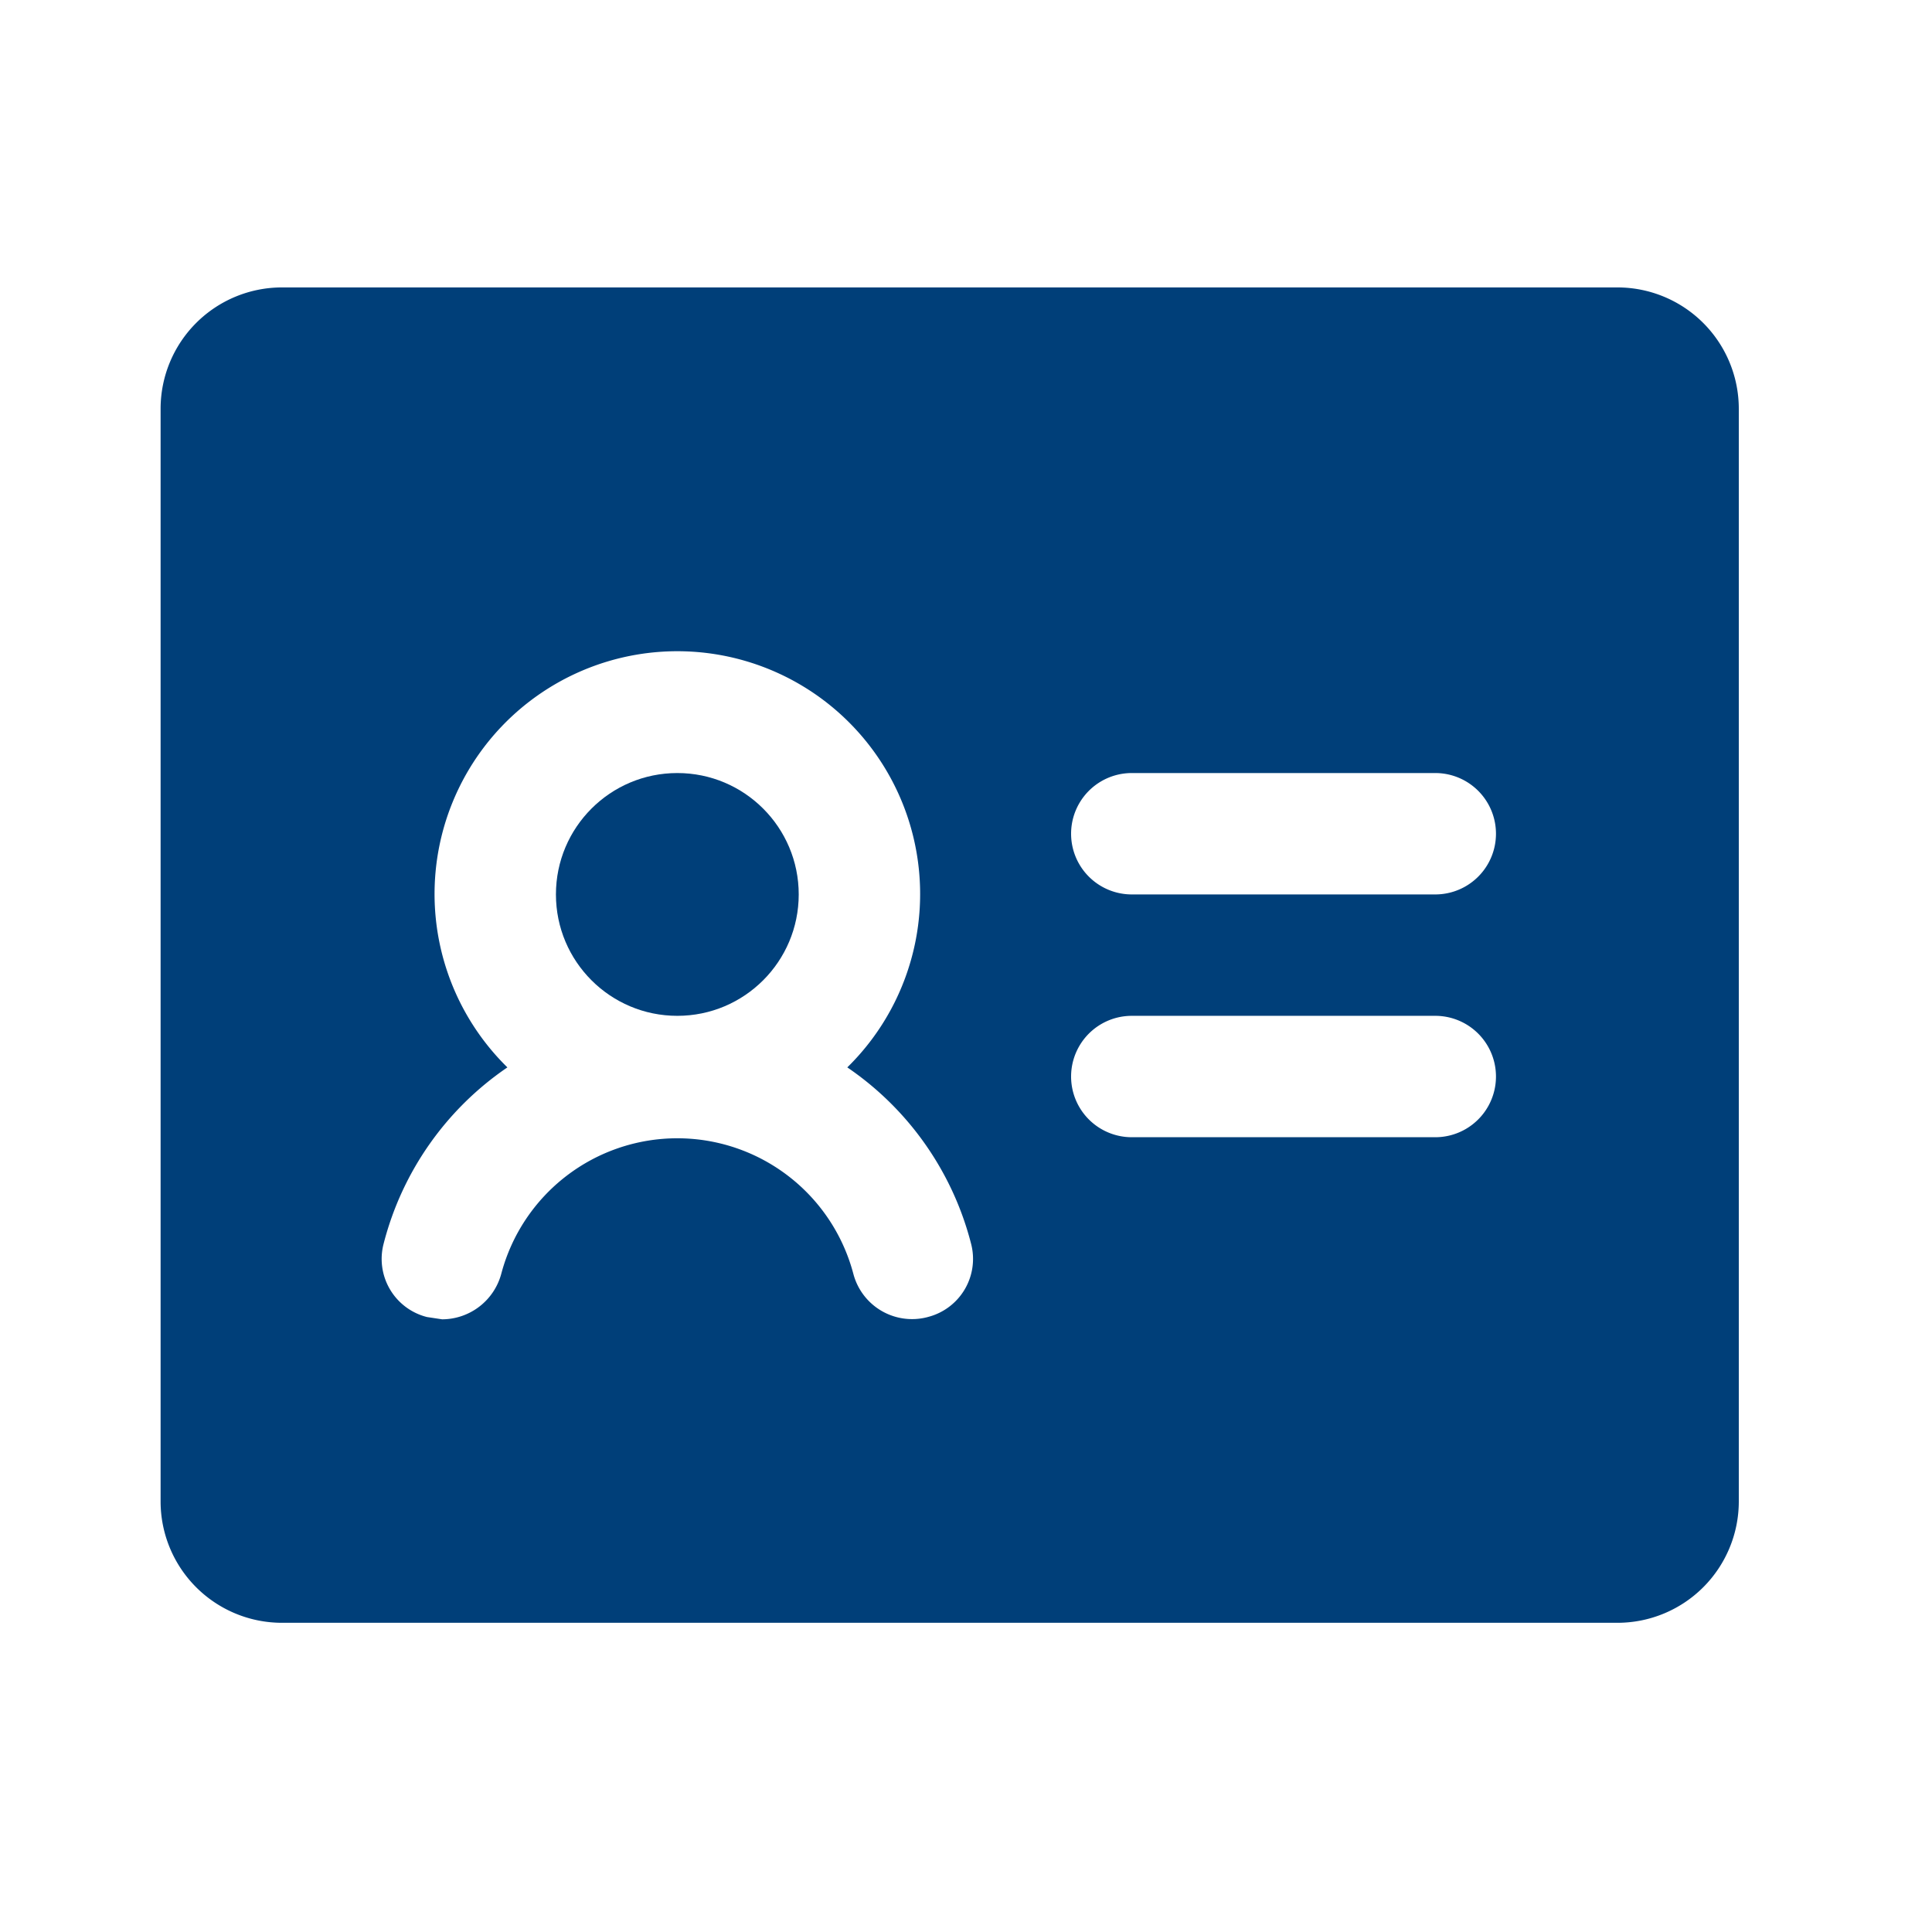 <svg xmlns="http://www.w3.org/2000/svg" width="48" height="48" viewBox="0 0 48 48">
  <g id="Gruppe_2379" data-name="Gruppe 2379" transform="translate(-0.258 -0.119)">
    <rect id="Rechteck_2838" data-name="Rechteck 2838" width="48" height="48" transform="translate(0.258 0.119)" fill="none"/>
    <path id="Pfad_1481" data-name="Pfad 1481" d="M60.194,40H27.016A3.016,3.016,0,0,0,24,43.016V70.161a3.016,3.016,0,0,0,3.016,3.016H60.194a3.016,3.016,0,0,0,3.016-3.016V43.016A3.016,3.016,0,0,0,60.194,40ZM43.058,65.581a1.508,1.508,0,0,1-1.847-1.075,4.524,4.524,0,0,0-8.747,0,1.527,1.527,0,0,1-1.47,1.131l-.377-.057a1.489,1.489,0,0,1-1.074-1.829,7.578,7.578,0,0,1,3.073-4.373,6.032,6.032,0,1,1,8.445,0,7.578,7.578,0,0,1,3.073,4.373,1.489,1.489,0,0,1-1.074,1.829Zm12.611-4.468h-7.54a1.508,1.508,0,0,1,0-3.016h7.54a1.508,1.508,0,1,1,0,3.016Zm0-6.032h-7.54a1.508,1.508,0,1,1,0-3.016h7.54a1.508,1.508,0,1,1,0,3.016Z" transform="translate(-19.752 -32.74)" fill="#003f79"/>
    <circle id="Ellipse_93" data-name="Ellipse 93" cx="3.016" cy="3.016" r="3.016" transform="translate(14.07 19.325)" fill="#003f79"/>
  </g>
</svg>
